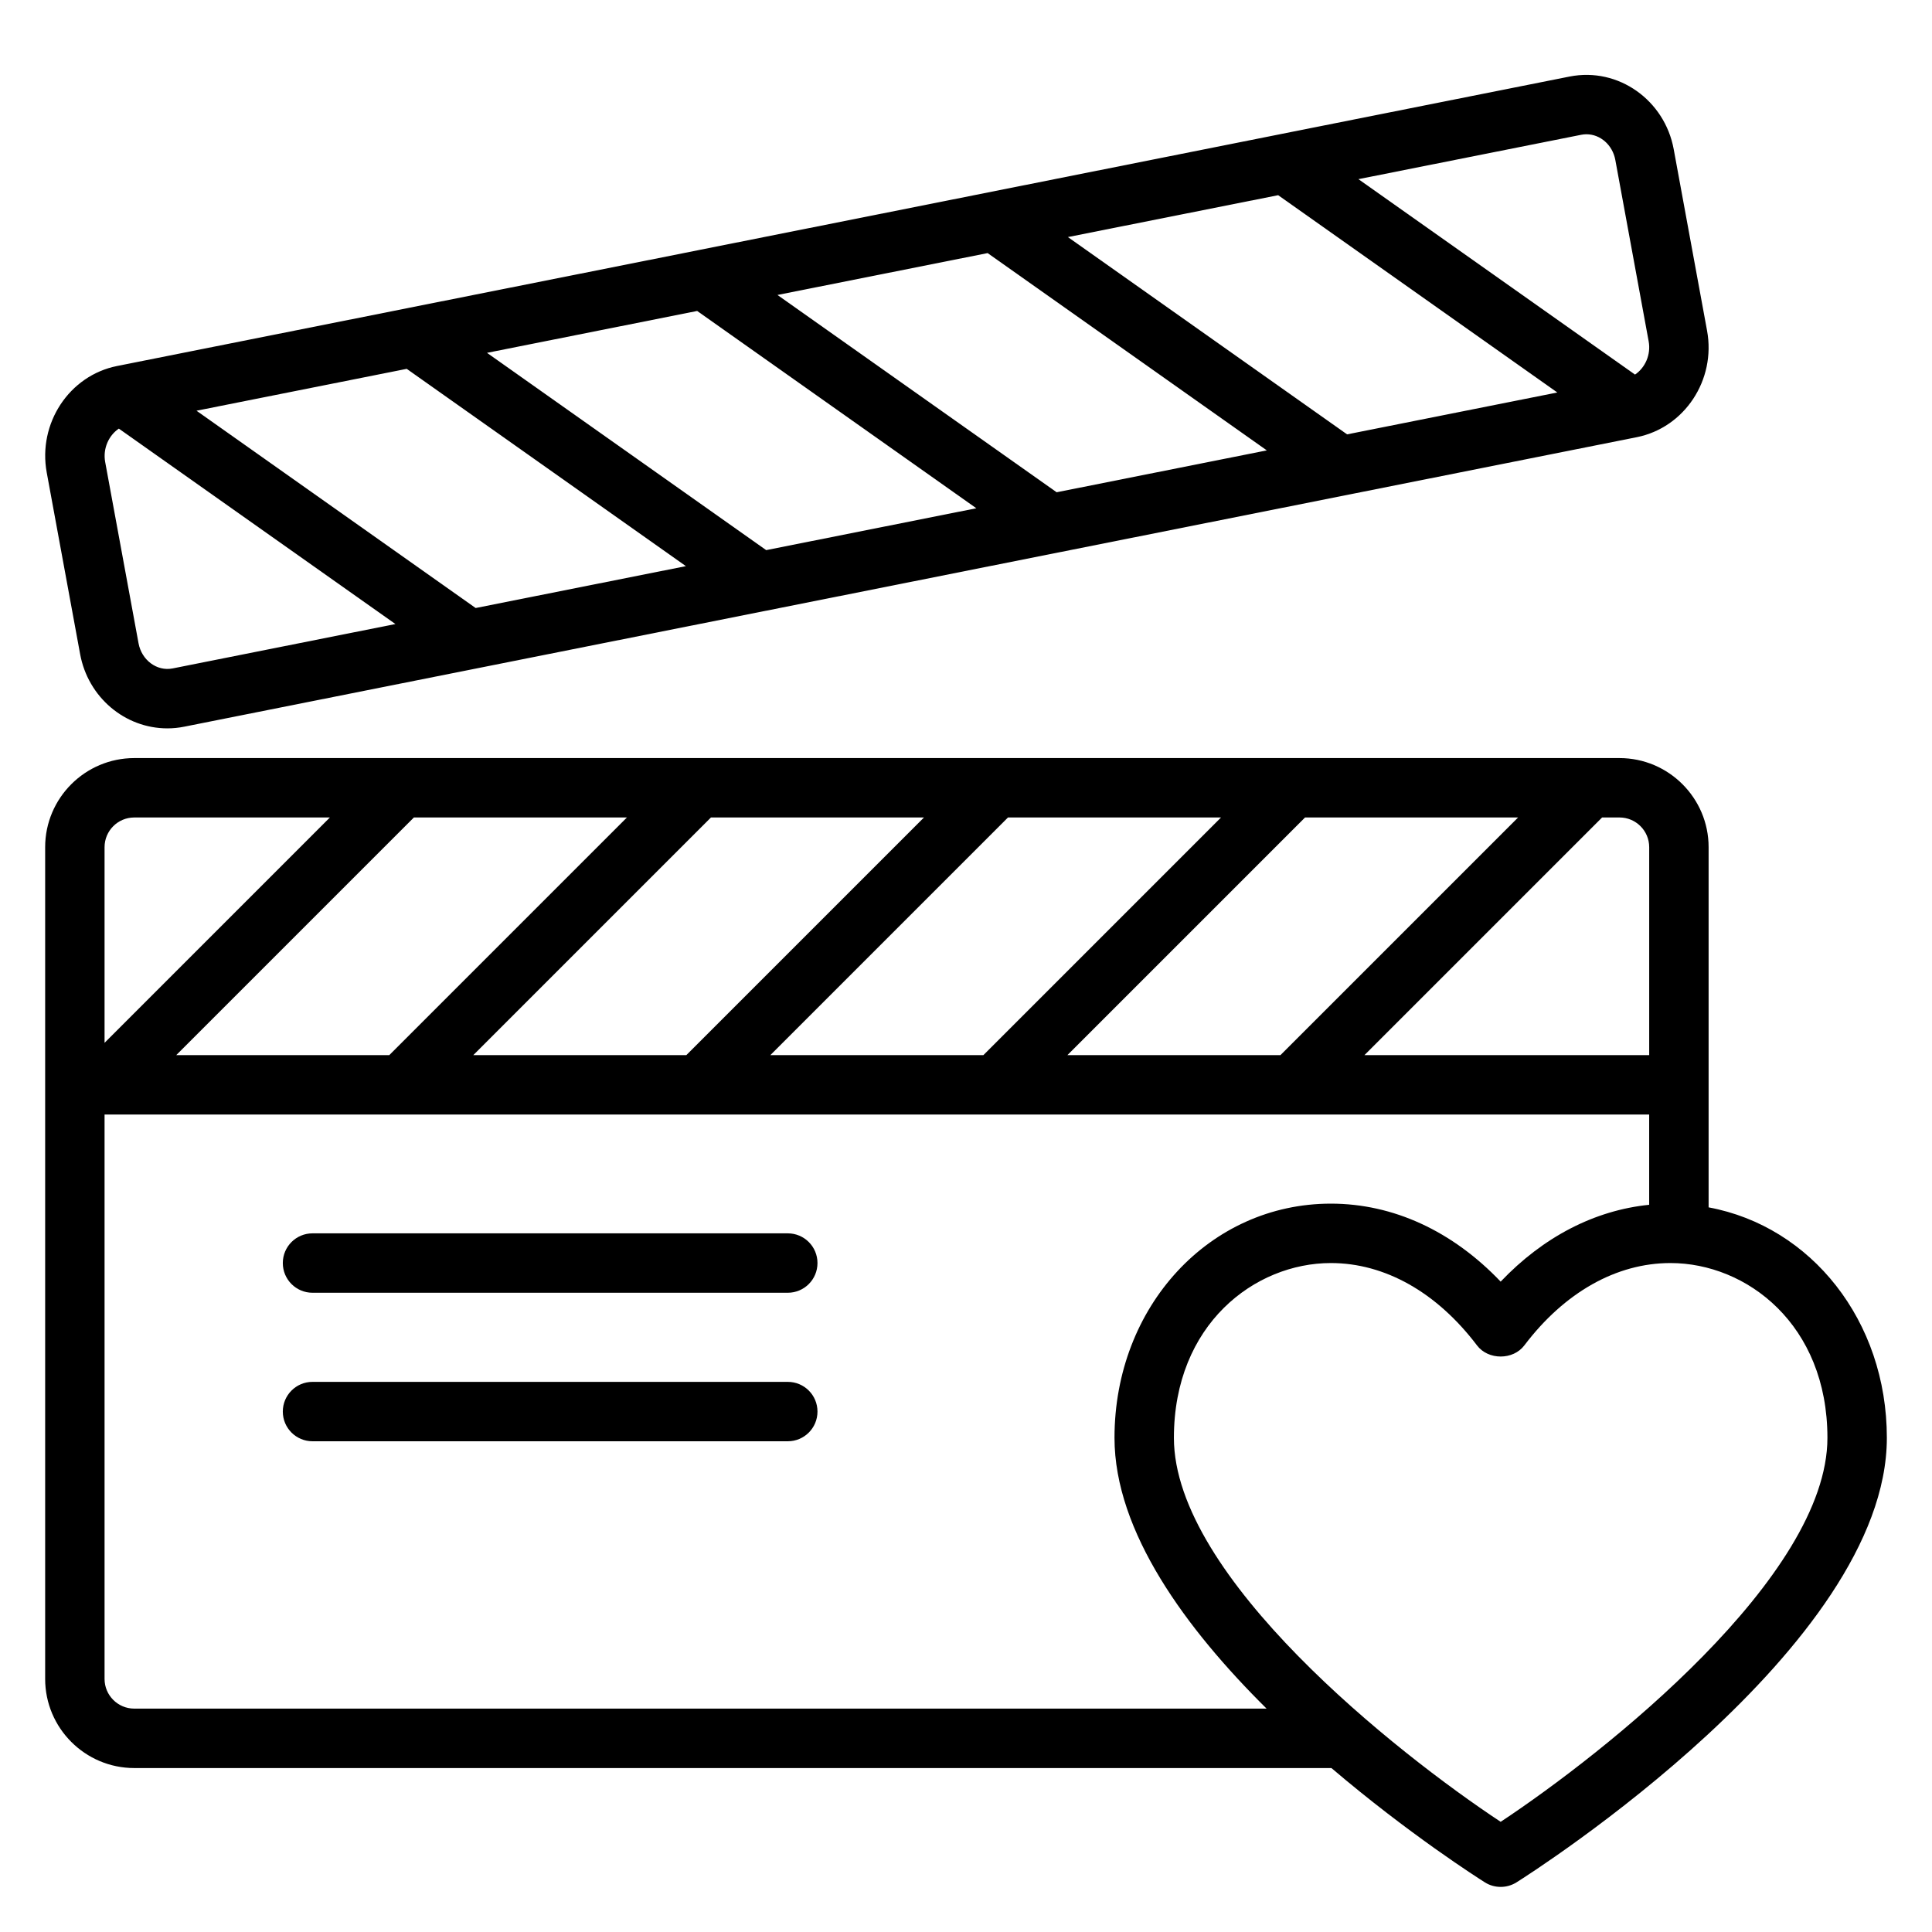 <?xml version="1.0" encoding="UTF-8"?>
<!-- Uploaded to: ICON Repo, www.iconrepo.com, Generator: ICON Repo Mixer Tools -->
<svg fill="#000000" width="800px" height="800px" version="1.1" viewBox="144 144 512 512" xmlns="http://www.w3.org/2000/svg">
 <g>
  <path d="m352.77 470.85h-125.95c-4.352 0-7.871 3.519-7.871 7.871s3.519 7.871 7.871 7.871h125.95c4.352 0 7.871-3.519 7.871-7.871s-3.516-7.871-7.871-7.871z"/>
  <path d="m352.77 510.21h-125.95c-4.352 0-7.871 3.519-7.871 7.871s3.519 7.871 7.871 7.871h125.95c4.352 0 7.871-3.519 7.871-7.871s-3.516-7.871-7.871-7.871z"/>
  <path d="m165.23 317.33c2.086 11.406 11.824 19.695 23.137 19.695 1.48 0 2.977-0.148 4.473-0.449l384.9-76.711c12.684-2.519 21.051-15.191 18.648-28.238l-8.84-48.09c-2.363-12.895-14.594-21.82-27.613-19.246l-76.777 15.293c-0.008 0.008-0.016 0.008-0.023 0.008l-153.93 30.676c-0.008 0-0.016 0-0.023 0.008l-76.926 15.328c-0.031 0.008-0.062 0.016-0.094 0.023l-77.121 15.367c-12.676 2.512-21.051 15.184-18.656 28.238zm24.531 3.809c-4.219 0.836-8.234-2.234-9.047-6.66l-8.848-48.082c-0.637-3.519 0.945-7 3.629-8.809l73.297 51.789zm62.023-79.391 73.988 52.285-55.719 11.098-73.98-52.285zm76.973-15.34 73.98 52.285-55.688 11.098-73.988-52.285zm76.973-15.336 73.988 52.285-55.695 11.098-73.988-52.285zm76.996-15.344 73.98 52.285-55.711 11.098-73.988-52.285zm80.293-16.004c0.473-0.094 0.93-0.141 1.395-0.141 3.715 0 6.934 2.859 7.66 6.793l8.84 48.09c0.645 3.519-0.938 7-3.621 8.801l-73.297-51.789z"/>
  <path d="m596.8 463.96v-95.445c0-13.02-10.598-23.617-23.617-23.617h-393.6c-13.02 0-23.617 10.598-23.617 23.617v220.42c0 13.02 10.598 23.617 23.617 23.617h317.26c20.469 17.445 38.934 29.207 40.668 30.293 1.273 0.812 2.738 1.203 4.188 1.203 1.449 0 2.914-0.402 4.188-1.203 4.016-2.531 98.148-62.406 98.148-117.8 0-31.055-20.074-56.043-47.23-61.082zm-15.746-95.445v55.105h-75.461l62.977-62.977 4.613-0.004c4.344 0 7.871 3.527 7.871 7.875zm-154.18 55.102 62.977-62.977h56.457l-62.977 62.977zm-78.723 0 62.977-62.977h56.457l-62.977 62.977zm-78.719 0 62.977-62.977h56.457l-62.977 62.977zm-78.723 0 62.977-62.977h56.457l-62.977 62.977zm-11.129-62.977h51.844l-59.715 59.719v-51.844c0-4.348 3.527-7.875 7.871-7.875zm0 236.16c-4.344 0-7.871-3.527-7.871-7.871v-149.57h409.34v23.922c-14.453 1.465-28.055 8.492-39.359 20.363-12.762-13.395-28.457-20.668-44.996-20.668-32.156 0-57.34 27.258-57.34 62.062 0 24.891 19.012 50.672 40.305 71.762zm362.11 30c-27.613-18.262-86.594-64.922-86.594-101.76 0-30.082 21.438-46.32 41.598-46.32 14.312 0 28.062 7.754 38.723 21.82 2.969 3.938 9.582 3.938 12.547 0 10.652-14.066 24.402-21.82 38.723-21.82 20.16 0 41.598 16.238 41.598 46.32 0 36.793-58.98 83.473-86.594 101.76z"/>
 </g>
</svg>